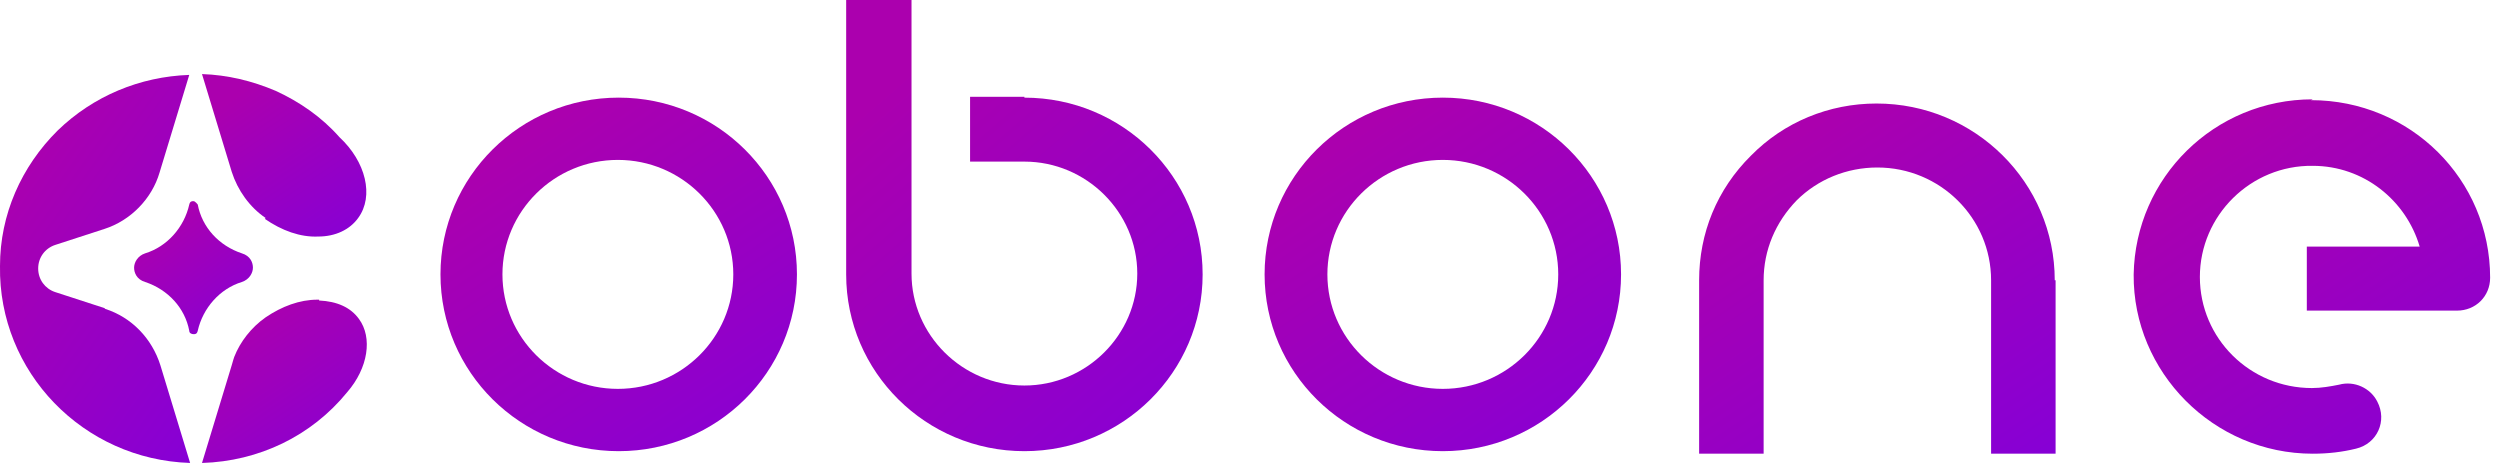 <svg width="135" height="25" viewBox="0 0 135 25" fill="none" xmlns="http://www.w3.org/2000/svg">
<g clip-path="url(#clip0_1753_9286)">
<g clip-path="url(#clip1_1753_9286)">
<path d="M33.41 5.272C28.094 5.272 23.786 9.544 23.786 14.817C23.786 20.09 28.094 24.363 33.41 24.363C38.727 24.363 43.035 20.09 43.035 14.817C43.035 9.544 38.727 5.272 33.41 5.272ZM39.598 14.817C39.598 18.226 36.802 20.999 33.365 20.999C29.927 20.999 27.132 18.226 27.132 14.817C27.132 11.408 29.927 8.635 33.365 8.635C36.802 8.635 39.598 11.408 39.598 14.817Z" fill="url(#paint0_linear_1753_9286)"/>
<path d="M77.912 5.272C72.596 5.272 68.288 9.544 68.288 14.817C68.288 20.09 72.596 24.363 77.912 24.363C83.228 24.363 87.537 20.09 87.537 14.817C87.537 9.544 83.228 5.272 77.912 5.272ZM77.912 20.999C74.475 20.999 71.679 18.226 71.679 14.817C71.679 11.408 74.475 8.635 77.912 8.635C81.349 8.635 84.145 11.408 84.145 14.817C84.145 18.226 81.349 20.999 77.912 20.999Z" fill="url(#paint1_linear_1753_9286)"/>
<path d="M55.318 5.227H52.384V8.727H55.318C58.663 8.727 61.413 11.454 61.413 14.773C61.413 18.091 58.663 20.818 55.318 20.818C51.972 20.818 49.222 18.091 49.222 14.773V-0H45.693V14.818C45.693 20.091 50.001 24.363 55.318 24.363C60.634 24.363 64.942 20.091 64.942 14.818C64.942 9.545 60.634 5.273 55.318 5.273V5.227Z" fill="url(#paint2_linear_1753_9286)"/>
<path d="M110.956 15.136C110.956 9.863 106.648 5.59 101.332 5.59C98.765 5.59 96.336 6.59 94.549 8.408C92.715 10.226 91.753 12.59 91.753 15.136V24.499H95.236V15.136C95.236 13.499 95.878 11.999 97.023 10.817C98.169 9.681 99.728 9.045 101.377 9.045C104.769 9.045 107.519 11.772 107.519 15.136V24.499H111.002V15.136H110.956Z" fill="url(#paint3_linear_1753_9286)"/>
<path d="M124.889 5.364C119.572 5.364 115.31 9.591 115.218 14.818C115.172 20.091 119.526 24.5 124.889 24.5C125.714 24.5 126.493 24.409 127.226 24.227C128.372 23.955 128.922 22.727 128.372 21.682C128.005 20.955 127.134 20.546 126.309 20.773C125.851 20.864 125.347 20.955 124.843 20.955C121.497 20.955 118.793 18.273 118.793 14.955C118.793 11.636 121.543 8.909 124.889 8.955C127.638 8.955 129.93 10.818 130.663 13.318H124.568V16.773H132.68C133.688 16.773 134.467 16 134.467 15C134.467 9.682 130.159 5.409 124.797 5.409L124.889 5.364Z" fill="url(#paint4_linear_1753_9286)"/>
<path d="M10.678 11.045C10.678 11.045 10.541 10.863 10.449 10.863C10.358 10.863 10.266 10.863 10.22 11.045C9.945 12.272 9.029 13.318 7.837 13.681C7.425 13.818 7.241 14.181 7.241 14.454C7.241 14.727 7.379 15.09 7.837 15.227C9.074 15.636 9.991 16.636 10.22 17.863C10.22 17.999 10.358 18.045 10.449 18.045C10.541 18.045 10.633 18.045 10.678 17.863C10.954 16.636 11.87 15.59 13.062 15.227C13.474 15.09 13.658 14.727 13.658 14.454C13.658 14.181 13.52 13.818 13.062 13.681C11.824 13.272 10.908 12.272 10.678 11.045Z" fill="url(#paint5_linear_1753_9286)"/>
<path d="M17.232 16.182C17.232 16.182 17.186 16.182 17.141 16.182C16.178 16.182 15.216 16.545 14.345 17.136C13.566 17.682 12.97 18.454 12.649 19.273C12.649 19.273 12.558 19.545 12.512 19.727L10.908 25C13.978 24.909 16.82 23.545 18.745 21.182C19.89 19.863 20.12 18.227 19.386 17.227C18.928 16.591 18.195 16.273 17.232 16.227V16.182Z" fill="url(#paint6_linear_1753_9286)"/>
<path d="M14.299 11.818C15.216 12.454 16.224 12.818 17.186 12.773C18.103 12.773 18.882 12.409 19.34 11.773C20.211 10.591 19.753 8.727 18.332 7.409C17.37 6.318 16.178 5.5 14.895 4.909C13.612 4.364 12.283 4.045 10.908 4L12.512 9.273C12.832 10.273 13.474 11.182 14.345 11.773L14.299 11.818Z" fill="url(#paint7_linear_1753_9286)"/>
<path d="M5.637 16.636L2.979 15.772C2.429 15.59 2.062 15.09 2.062 14.499C2.062 13.909 2.429 13.409 2.979 13.227L5.637 12.363C7.058 11.909 8.204 10.727 8.616 9.318L10.22 4.045C7.562 4.136 5.041 5.181 3.116 7.045C1.146 8.999 8.48729e-06 11.59 8.48729e-06 14.363C-0.092 20.09 4.491 24.818 10.266 24.999L8.662 19.727C8.204 18.272 7.104 17.136 5.683 16.681L5.637 16.636Z" fill="url(#paint8_linear_1753_9286)"/>
</g>
</g>
<defs>
<linearGradient id="paint0_linear_1753_9286" x1="30.012" y1="6.3" x2="42.583" y2="24.876" gradientUnits="userSpaceOnUse">
<stop stop-color="#AB00AE"/>
<stop offset="1" stop-color="#8600D6"/>
</linearGradient>
<linearGradient id="paint1_linear_1753_9286" x1="74.514" y1="6.3" x2="87.084" y2="24.876" gradientUnits="userSpaceOnUse">
<stop stop-color="#AB00AE"/>
<stop offset="1" stop-color="#8600D6"/>
</linearGradient>
<linearGradient id="paint2_linear_1753_9286" x1="51.919" y1="1.312" x2="69.016" y2="21.11" gradientUnits="userSpaceOnUse">
<stop stop-color="#AB00AE"/>
<stop offset="1" stop-color="#8600D6"/>
</linearGradient>
<linearGradient id="paint3_linear_1753_9286" x1="97.979" y1="6.608" x2="110.385" y2="25.118" gradientUnits="userSpaceOnUse">
<stop stop-color="#AB00AE"/>
<stop offset="1" stop-color="#8600D6"/>
</linearGradient>
<linearGradient id="paint4_linear_1753_9286" x1="121.444" y1="6.394" x2="134.056" y2="24.987" gradientUnits="userSpaceOnUse">
<stop stop-color="#AB00AE"/>
<stop offset="1" stop-color="#8600D6"/>
</linearGradient>
<linearGradient id="paint5_linear_1753_9286" x1="9.317" y1="11.25" x2="14.231" y2="17.685" gradientUnits="userSpaceOnUse">
<stop stop-color="#AB00AE"/>
<stop offset="1" stop-color="#8600D6"/>
</linearGradient>
<linearGradient id="paint6_linear_1753_9286" x1="13.787" y1="16.657" x2="19.591" y2="25.243" gradientUnits="userSpaceOnUse">
<stop stop-color="#AB00AE"/>
<stop offset="1" stop-color="#8600D6"/>
</linearGradient>
<linearGradient id="paint7_linear_1753_9286" x1="13.778" y1="4.473" x2="19.551" y2="13.028" gradientUnits="userSpaceOnUse">
<stop stop-color="#AB00AE"/>
<stop offset="1" stop-color="#8600D6"/>
</linearGradient>
<linearGradient id="paint8_linear_1753_9286" x1="3.32" y1="5.173" x2="17.404" y2="15.288" gradientUnits="userSpaceOnUse">
<stop stop-color="#AB00AE"/>
<stop offset="1" stop-color="#8600D6"/>
</linearGradient>
<clipPath id="clip0_1753_9286">
<rect width="135" height="25" fill="white"/>
</clipPath>
<clipPath id="clip1_1753_9286">
<rect width="134.559" height="25" fill="white"/>
</clipPath>
</defs>
</svg>
